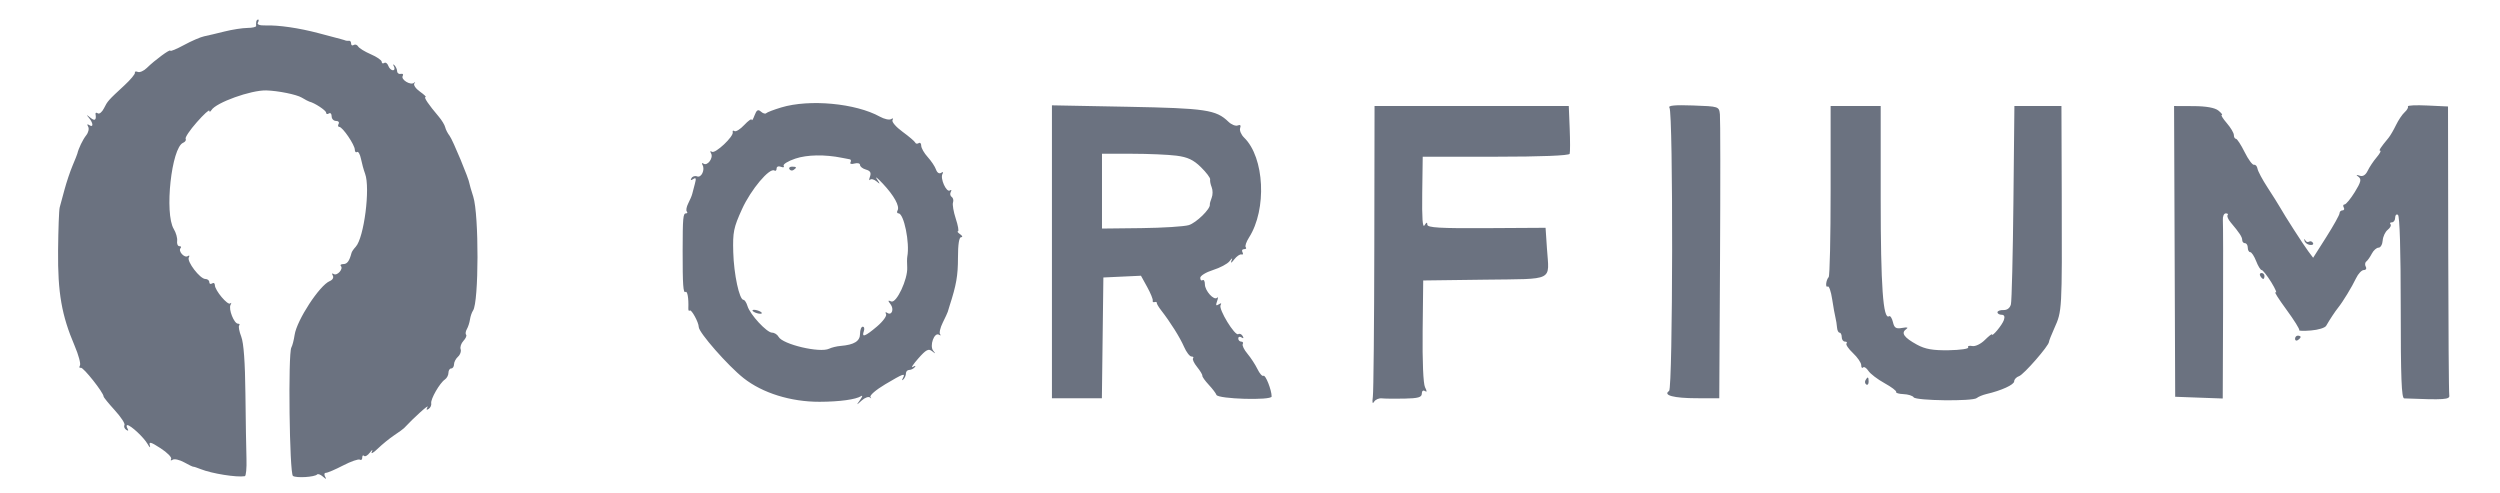 <svg width="137" height="27" viewBox="0 0 137 27" fill="none" xmlns="http://www.w3.org/2000/svg">
<g clip-path="url(#clip0_10632_37904)">
<path fill-rule="evenodd" clip-rule="evenodd" d="M14.042 1.193C14.031 1.26 14.029 1.363 14.036 1.422C14.043 1.48 13.829 1.529 13.559 1.531C13.289 1.533 12.726 1.62 12.307 1.725C11.888 1.83 11.383 1.949 11.185 1.99C10.987 2.031 10.49 2.246 10.08 2.469C9.67 2.691 9.335 2.83 9.335 2.778C9.335 2.668 8.488 3.29 8.045 3.725C7.88 3.887 7.658 3.984 7.552 3.94C7.445 3.896 7.374 3.917 7.394 3.985C7.414 4.054 7.156 4.364 6.821 4.674C5.931 5.497 5.895 5.537 5.694 5.94C5.593 6.143 5.443 6.265 5.361 6.211C5.28 6.156 5.223 6.173 5.235 6.247C5.289 6.585 5.2 6.65 4.954 6.45C4.727 6.266 4.715 6.268 4.877 6.463C5.117 6.751 5.126 7.012 4.892 6.856C4.78 6.782 4.757 6.812 4.831 6.939C4.894 7.048 4.846 7.262 4.725 7.413C4.538 7.648 4.306 8.128 4.237 8.424C4.227 8.469 4.109 8.763 3.976 9.078C3.843 9.393 3.646 9.981 3.537 10.385C3.428 10.79 3.308 11.231 3.271 11.366C3.233 11.501 3.194 12.567 3.183 13.736C3.162 16.045 3.376 17.277 4.093 18.956C4.305 19.453 4.435 19.936 4.381 20.029C4.327 20.122 4.35 20.179 4.431 20.154C4.564 20.114 5.677 21.519 5.677 21.727C5.677 21.773 5.953 22.113 6.29 22.482C6.627 22.851 6.866 23.217 6.821 23.295C6.776 23.373 6.82 23.49 6.918 23.555C7.029 23.629 7.055 23.602 6.987 23.485C6.928 23.381 6.923 23.296 6.978 23.296C7.159 23.296 7.884 23.972 8.088 24.331C8.203 24.533 8.256 24.566 8.211 24.408C8.148 24.186 8.264 24.217 8.8 24.564C9.167 24.802 9.427 25.066 9.378 25.152C9.328 25.237 9.365 25.256 9.459 25.194C9.554 25.131 9.838 25.195 10.091 25.335C10.344 25.476 10.569 25.584 10.591 25.576C10.613 25.567 10.802 25.63 11.011 25.713C11.611 25.953 12.976 26.17 13.417 26.095C13.483 26.083 13.523 25.651 13.507 25.134C13.49 24.617 13.464 23.018 13.449 21.58C13.431 19.845 13.354 18.791 13.22 18.447C13.109 18.163 13.059 17.887 13.107 17.834C13.156 17.782 13.127 17.739 13.043 17.739C12.827 17.739 12.51 16.938 12.634 16.706C12.691 16.6 12.684 16.565 12.619 16.627C12.485 16.757 11.774 15.911 11.774 15.623C11.774 15.518 11.705 15.478 11.621 15.533C11.537 15.589 11.469 15.556 11.469 15.461C11.469 15.366 11.372 15.288 11.254 15.288C10.961 15.288 10.223 14.323 10.348 14.105C10.404 14.009 10.378 13.977 10.29 14.035C10.106 14.157 9.746 13.758 9.895 13.598C9.95 13.539 9.922 13.491 9.831 13.491C9.741 13.491 9.685 13.362 9.707 13.204C9.729 13.047 9.646 12.752 9.522 12.549C9.005 11.697 9.397 8.086 10.036 7.824C10.152 7.776 10.214 7.678 10.173 7.607C10.132 7.535 10.406 7.127 10.784 6.699C11.16 6.271 11.47 5.988 11.471 6.07C11.472 6.151 11.524 6.136 11.585 6.035C11.839 5.62 13.756 4.932 14.593 4.955C15.242 4.974 16.247 5.177 16.533 5.347C16.723 5.46 16.913 5.561 16.955 5.57C17.237 5.635 17.87 6.051 17.87 6.172C17.87 6.253 17.938 6.274 18.022 6.218C18.106 6.163 18.174 6.232 18.174 6.372C18.174 6.512 18.281 6.627 18.412 6.627C18.543 6.627 18.607 6.7 18.555 6.79C18.504 6.88 18.521 6.954 18.594 6.954C18.772 6.954 19.444 7.941 19.444 8.202C19.444 8.316 19.499 8.373 19.567 8.329C19.634 8.284 19.73 8.453 19.781 8.704C19.831 8.954 19.933 9.322 20.007 9.52C20.3 10.3 19.949 13.035 19.493 13.524C19.384 13.64 19.281 13.79 19.264 13.857C19.148 14.303 19.026 14.471 18.818 14.471C18.688 14.471 18.626 14.519 18.681 14.579C18.831 14.739 18.47 15.138 18.286 15.016C18.193 14.954 18.173 14.99 18.237 15.101C18.3 15.21 18.229 15.338 18.07 15.404C17.514 15.632 16.264 17.548 16.145 18.352C16.104 18.633 16.024 18.944 15.967 19.042C15.781 19.365 15.862 25.955 16.054 26.082C16.241 26.207 17.245 26.144 17.38 26C17.424 25.952 17.566 26.005 17.694 26.116C17.881 26.278 17.905 26.278 17.814 26.115C17.751 26.003 17.772 25.911 17.861 25.911C17.951 25.911 18.375 25.729 18.805 25.506C19.235 25.284 19.647 25.141 19.719 25.189C19.791 25.237 19.851 25.186 19.851 25.076C19.851 24.966 19.895 24.924 19.95 24.982C20.005 25.041 20.147 24.961 20.266 24.805C20.401 24.628 20.441 24.614 20.372 24.767C20.311 24.901 20.46 24.819 20.703 24.584C20.947 24.348 21.352 24.019 21.603 23.852C21.855 23.685 22.096 23.51 22.14 23.463C22.687 22.878 23.525 22.123 23.431 22.3C23.348 22.456 23.367 22.491 23.489 22.41C23.588 22.344 23.652 22.204 23.631 22.099C23.588 21.874 24.099 20.985 24.381 20.796C24.488 20.724 24.575 20.558 24.575 20.428C24.575 20.297 24.644 20.191 24.728 20.191C24.811 20.191 24.88 20.09 24.88 19.966C24.88 19.842 24.979 19.653 25.1 19.545C25.22 19.438 25.285 19.254 25.243 19.138C25.201 19.021 25.271 18.814 25.397 18.679C25.524 18.543 25.59 18.391 25.543 18.342C25.497 18.292 25.515 18.155 25.584 18.036C25.653 17.918 25.73 17.68 25.755 17.507C25.78 17.334 25.856 17.114 25.923 17.017C26.242 16.558 26.251 11.771 25.935 10.779C25.823 10.428 25.728 10.102 25.725 10.056C25.707 9.825 24.806 7.657 24.639 7.444C24.533 7.309 24.424 7.097 24.397 6.973C24.369 6.849 24.209 6.586 24.042 6.389C23.483 5.732 23.205 5.319 23.319 5.318C23.381 5.318 23.243 5.183 23.012 5.02C22.781 4.856 22.643 4.655 22.707 4.572C22.771 4.488 22.762 4.473 22.688 4.537C22.506 4.696 21.953 4.363 22.068 4.163C22.118 4.075 22.072 4.024 21.965 4.049C21.857 4.073 21.766 4.008 21.763 3.903C21.759 3.798 21.693 3.651 21.617 3.576C21.537 3.497 21.524 3.526 21.588 3.644C21.648 3.757 21.623 3.849 21.532 3.849C21.44 3.849 21.326 3.739 21.278 3.604C21.23 3.47 21.129 3.401 21.054 3.451C20.979 3.5 20.918 3.471 20.918 3.386C20.918 3.3 20.649 3.115 20.321 2.974C19.993 2.833 19.68 2.64 19.625 2.545C19.57 2.45 19.461 2.415 19.383 2.466C19.305 2.518 19.241 2.482 19.241 2.387C19.241 2.292 19.19 2.223 19.127 2.234C19.064 2.244 18.978 2.239 18.936 2.221C18.851 2.186 18.793 2.17 17.459 1.818C16.376 1.532 15.275 1.372 14.542 1.394C14.228 1.403 14.072 1.345 14.132 1.24C14.186 1.147 14.191 1.07 14.145 1.07C14.098 1.07 14.051 1.126 14.042 1.193ZM42.812 5.888C42.407 6.01 42.036 6.152 41.988 6.203C41.94 6.255 41.809 6.216 41.698 6.116C41.541 5.977 41.462 6.024 41.35 6.322C41.271 6.535 41.202 6.643 41.196 6.564C41.191 6.484 41.007 6.612 40.787 6.847C40.568 7.082 40.326 7.234 40.25 7.184C40.174 7.134 40.131 7.16 40.154 7.243C40.219 7.475 39.196 8.437 39.014 8.317C38.918 8.253 38.899 8.289 38.967 8.406C39.107 8.651 38.77 9.112 38.555 8.969C38.468 8.911 38.442 8.942 38.497 9.038C38.649 9.302 38.432 9.762 38.2 9.667C38.088 9.62 37.949 9.664 37.892 9.764C37.824 9.882 37.857 9.899 37.987 9.813C38.14 9.712 38.162 9.773 38.079 10.074C38.02 10.29 37.954 10.541 37.933 10.631C37.913 10.72 37.816 10.95 37.718 11.14C37.62 11.331 37.583 11.533 37.636 11.59C37.689 11.646 37.67 11.693 37.593 11.693C37.433 11.693 37.412 11.926 37.409 13.736C37.407 15.625 37.439 16.084 37.567 15.998C37.671 15.929 37.743 16.347 37.721 16.892C37.716 17.011 37.75 17.067 37.796 17.017C37.883 16.924 38.291 17.668 38.291 17.92C38.291 18.221 39.892 20.045 40.75 20.722C41.787 21.54 43.339 22.023 44.917 22.018C46.015 22.014 46.901 21.893 47.194 21.705C47.285 21.647 47.257 21.742 47.133 21.916C46.914 22.224 46.917 22.225 47.221 21.947C47.395 21.79 47.599 21.716 47.676 21.784C47.753 21.852 47.765 21.84 47.702 21.757C47.639 21.675 48.001 21.362 48.505 21.062C49.513 20.463 49.64 20.419 49.477 20.722C49.414 20.841 49.426 20.869 49.506 20.79C49.583 20.715 49.645 20.568 49.645 20.463C49.645 20.358 49.725 20.273 49.823 20.273C49.921 20.273 50.058 20.206 50.128 20.124C50.203 20.036 50.161 20.029 50.026 20.108C49.9 20.18 50.032 19.973 50.319 19.647C50.749 19.158 50.883 19.088 51.081 19.247C51.277 19.404 51.288 19.399 51.143 19.223C50.922 18.956 51.199 18.184 51.458 18.343C51.55 18.399 51.578 18.388 51.518 18.317C51.459 18.246 51.524 17.959 51.664 17.678C51.804 17.397 51.927 17.131 51.938 17.086C51.949 17.041 51.993 16.894 52.037 16.759C52.406 15.623 52.497 15.104 52.497 14.126C52.497 13.391 52.557 12.999 52.671 12.998C52.767 12.996 52.743 12.924 52.617 12.837C52.491 12.75 52.437 12.677 52.496 12.676C52.555 12.675 52.502 12.364 52.377 11.986C52.253 11.608 52.184 11.206 52.225 11.093C52.266 10.979 52.232 10.842 52.151 10.788C52.069 10.734 52.048 10.61 52.105 10.512C52.161 10.415 52.138 10.381 52.053 10.437C51.862 10.563 51.509 9.773 51.648 9.531C51.709 9.425 51.678 9.402 51.572 9.472C51.47 9.54 51.353 9.464 51.294 9.293C51.239 9.13 51.033 8.821 50.838 8.606C50.643 8.392 50.483 8.112 50.483 7.984C50.483 7.856 50.42 7.793 50.344 7.844C50.267 7.895 50.181 7.88 50.153 7.812C50.125 7.745 49.812 7.478 49.457 7.219C49.102 6.961 48.856 6.674 48.909 6.581C48.964 6.486 48.932 6.462 48.835 6.526C48.74 6.589 48.464 6.529 48.22 6.394C46.895 5.659 44.361 5.422 42.812 5.888ZM91.486 5.901C91.695 6.17 91.675 21.286 91.466 21.425C91.114 21.659 91.721 21.82 92.962 21.823L94.216 21.825L94.257 14.267C94.28 10.11 94.277 6.511 94.251 6.27C94.204 5.833 94.198 5.831 92.778 5.78C91.788 5.744 91.392 5.781 91.486 5.901ZM131.953 5.832C131.987 5.889 131.908 6.031 131.778 6.147C131.647 6.263 131.433 6.58 131.302 6.852C131.171 7.124 130.987 7.439 130.893 7.553C130.443 8.097 130.337 8.261 130.438 8.261C130.498 8.261 130.406 8.426 130.234 8.629C130.062 8.831 129.844 9.159 129.749 9.358C129.634 9.596 129.484 9.688 129.31 9.628C129.109 9.559 129.095 9.575 129.252 9.695C129.418 9.823 129.377 9.983 129.041 10.528C128.811 10.899 128.56 11.203 128.483 11.203C128.406 11.203 128.385 11.276 128.436 11.366C128.488 11.456 128.458 11.529 128.369 11.529C128.28 11.529 128.207 11.6 128.207 11.687C128.207 11.773 127.882 12.357 127.484 12.985L126.76 14.126L126.492 13.768C126.214 13.395 125.197 11.814 124.931 11.339C124.847 11.19 124.547 10.713 124.265 10.28C123.982 9.847 123.733 9.381 123.711 9.244C123.689 9.108 123.603 9.012 123.519 9.031C123.436 9.05 123.204 8.737 123.006 8.336C122.807 7.935 122.594 7.607 122.531 7.607C122.468 7.607 122.416 7.515 122.416 7.401C122.416 7.288 122.242 6.994 122.029 6.748C121.816 6.501 121.692 6.3 121.753 6.3C121.815 6.3 121.732 6.192 121.569 6.06C121.377 5.904 120.902 5.818 120.207 5.815L119.139 5.81L119.17 13.776L119.2 21.743L120.503 21.791L121.806 21.838L121.824 17.133C121.833 14.545 121.828 12.263 121.813 12.06C121.798 11.858 121.87 11.693 121.973 11.693C122.078 11.693 122.122 11.736 122.074 11.788C122.025 11.841 122.099 12.019 122.239 12.185C122.73 12.768 122.874 12.988 122.874 13.157C122.874 13.25 122.942 13.327 123.025 13.327C123.109 13.327 123.178 13.437 123.178 13.572C123.178 13.707 123.239 13.817 123.312 13.817C123.386 13.817 123.531 14.038 123.636 14.308C123.74 14.577 123.876 14.798 123.939 14.798C124.001 14.798 124.239 15.101 124.468 15.47C124.695 15.84 124.799 16.088 124.697 16.02C124.596 15.953 124.862 16.375 125.29 16.959C125.718 17.542 126.036 18.053 125.998 18.094C125.96 18.134 126.25 18.142 126.643 18.11C127.037 18.079 127.411 17.964 127.473 17.855C127.668 17.514 127.973 17.053 128.132 16.857C128.388 16.54 128.886 15.722 129.112 15.247C129.229 15 129.421 14.798 129.537 14.798C129.654 14.798 129.702 14.716 129.644 14.616C129.587 14.516 129.6 14.387 129.674 14.33C129.748 14.273 129.884 14.079 129.976 13.899C130.07 13.719 130.235 13.572 130.345 13.572C130.455 13.572 130.557 13.396 130.571 13.18C130.587 12.964 130.711 12.7 130.848 12.592C130.986 12.484 131.054 12.348 131 12.29C130.945 12.231 130.98 12.183 131.078 12.183C131.175 12.183 131.255 12.068 131.255 11.928C131.255 11.788 131.324 11.719 131.408 11.774C131.505 11.838 131.56 13.71 131.56 16.85C131.56 20.717 131.603 21.827 131.751 21.832C133.959 21.92 134.264 21.899 134.22 21.662C134.195 21.527 134.17 17.911 134.163 13.626L134.151 5.835L133.022 5.782C132.401 5.752 131.921 5.775 131.953 5.832ZM57.646 13.799V21.825H59.014H60.383L60.424 18.516L60.465 15.206L61.495 15.158L62.525 15.11L62.867 15.73C63.054 16.071 63.191 16.406 63.17 16.473C63.15 16.54 63.194 16.577 63.27 16.555C63.345 16.532 63.4 16.55 63.391 16.596C63.382 16.64 63.49 16.824 63.63 17.004C64.14 17.659 64.659 18.487 64.886 19.006C65.013 19.298 65.197 19.537 65.294 19.537C65.39 19.537 65.429 19.58 65.38 19.633C65.331 19.686 65.43 19.9 65.599 20.108C65.768 20.317 65.898 20.534 65.888 20.588C65.877 20.643 66.035 20.867 66.238 21.084C66.441 21.302 66.631 21.551 66.66 21.638C66.738 21.869 69.686 21.955 69.686 21.727C69.686 21.37 69.349 20.52 69.237 20.594C69.174 20.636 69.026 20.47 68.909 20.226C68.791 19.982 68.544 19.604 68.361 19.385C68.176 19.166 68.06 18.927 68.103 18.854C68.145 18.78 68.107 18.72 68.018 18.72C67.93 18.72 67.857 18.642 67.857 18.547C67.857 18.452 67.936 18.426 68.033 18.49C68.143 18.563 68.167 18.535 68.099 18.416C68.038 18.311 67.93 18.263 67.858 18.311C67.676 18.431 66.763 16.938 66.888 16.722C66.953 16.608 66.917 16.593 66.788 16.679C66.636 16.779 66.614 16.735 66.696 16.505C66.757 16.335 66.757 16.25 66.696 16.315C66.532 16.491 66.028 15.937 66.028 15.58C66.028 15.409 65.971 15.307 65.901 15.353C65.831 15.399 65.774 15.343 65.774 15.227C65.774 15.111 66.088 14.918 66.473 14.797C66.857 14.676 67.262 14.461 67.373 14.32C67.537 14.11 67.556 14.108 67.476 14.308C67.421 14.443 67.49 14.406 67.628 14.226C67.766 14.046 67.947 13.919 68.031 13.944C68.116 13.969 68.141 13.913 68.088 13.821C68.035 13.729 68.075 13.654 68.178 13.654C68.281 13.654 68.321 13.607 68.268 13.55C68.214 13.492 68.294 13.254 68.444 13.019C69.434 11.474 69.296 8.626 68.177 7.541C68.013 7.381 67.915 7.145 67.96 7.018C68.014 6.868 67.969 6.817 67.83 6.874C67.713 6.922 67.483 6.831 67.318 6.672C66.641 6.016 66.085 5.933 61.799 5.851L57.646 5.772V13.799ZM75.312 13.531C75.305 17.778 75.269 21.474 75.232 21.743C75.188 22.064 75.212 22.158 75.3 22.015C75.374 21.895 75.564 21.812 75.723 21.83C75.881 21.848 76.439 21.854 76.963 21.844C77.716 21.829 77.915 21.772 77.915 21.57C77.915 21.427 77.989 21.364 78.083 21.427C78.203 21.506 78.206 21.447 78.091 21.218C77.994 21.023 77.943 19.813 77.961 18.134L77.992 15.37L81.372 15.326C85.226 15.276 84.896 15.441 84.773 13.62L84.697 12.483L81.459 12.502C78.914 12.517 78.22 12.477 78.218 12.312C78.216 12.163 78.171 12.173 78.064 12.347C77.959 12.515 77.92 11.966 77.938 10.59L77.965 8.588H81.966C84.434 8.588 85.987 8.527 86.018 8.428C86.046 8.34 86.046 7.715 86.019 7.039L85.969 5.81H80.647H75.325L75.312 13.531ZM100.318 10.44C100.318 12.987 100.271 15.121 100.212 15.184C100.061 15.347 100.016 15.796 100.162 15.699C100.229 15.655 100.338 15.967 100.402 16.393C100.467 16.819 100.549 17.278 100.585 17.413C100.619 17.547 100.657 17.787 100.669 17.944C100.679 18.101 100.742 18.23 100.808 18.23C100.874 18.23 100.927 18.34 100.927 18.475C100.927 18.61 101.008 18.72 101.106 18.72C101.203 18.72 101.24 18.766 101.188 18.822C101.136 18.878 101.295 19.116 101.543 19.349C101.791 19.582 101.995 19.88 101.995 20.009C101.995 20.139 102.04 20.197 102.095 20.137C102.15 20.078 102.282 20.161 102.388 20.323C102.493 20.484 102.891 20.788 103.273 20.998C103.654 21.209 103.941 21.426 103.91 21.481C103.879 21.535 104.06 21.588 104.312 21.598C104.564 21.608 104.815 21.686 104.869 21.772C104.988 21.962 108.104 22 108.324 21.814C108.41 21.741 108.651 21.642 108.857 21.593C109.676 21.403 110.377 21.082 110.377 20.897C110.377 20.79 110.499 20.661 110.648 20.611C110.905 20.523 112.28 18.946 112.283 18.736C112.284 18.682 112.416 18.344 112.578 17.985C113.003 17.04 113.002 17.06 112.983 10.671L112.967 5.81H111.678H110.389L110.335 11.08C110.305 13.979 110.243 16.497 110.198 16.677C110.146 16.881 109.991 16.999 109.788 16.991C109.609 16.984 109.462 17.039 109.462 17.114C109.462 17.188 109.563 17.249 109.686 17.249C109.834 17.249 109.877 17.346 109.814 17.535C109.722 17.811 109.157 18.49 109.157 18.326C109.157 18.282 108.982 18.421 108.765 18.635C108.546 18.852 108.243 18.997 108.076 18.962C107.912 18.928 107.814 18.962 107.857 19.038C107.901 19.113 107.42 19.183 106.789 19.193C105.92 19.207 105.499 19.133 105.048 18.886C104.344 18.501 104.164 18.248 104.452 18.045C104.595 17.943 104.529 17.919 104.243 17.97C103.899 18.031 103.808 17.974 103.732 17.648C103.68 17.43 103.585 17.287 103.52 17.33C103.194 17.546 103.062 15.678 103.062 10.885V5.81H101.69H100.318V10.44ZM46.14 8.648C46.307 8.682 46.5 8.719 46.568 8.73C46.636 8.742 46.653 8.818 46.606 8.899C46.559 8.981 46.658 9.009 46.825 8.962C46.993 8.915 47.13 8.95 47.13 9.04C47.13 9.13 47.276 9.244 47.455 9.294C47.691 9.361 47.751 9.464 47.676 9.676C47.618 9.836 47.62 9.915 47.68 9.851C47.739 9.787 47.897 9.826 48.031 9.937C48.249 10.12 48.251 10.107 48.054 9.813C47.933 9.634 48.077 9.744 48.374 10.059C48.996 10.72 49.318 11.303 49.186 11.533C49.135 11.621 49.158 11.693 49.237 11.693C49.535 11.693 49.863 13.305 49.72 14.062C49.703 14.152 49.7 14.419 49.715 14.655C49.753 15.296 49.125 16.636 48.841 16.519C48.654 16.442 48.646 16.469 48.798 16.666C49.011 16.941 48.872 17.312 48.62 17.145C48.526 17.083 48.498 17.111 48.555 17.21C48.611 17.305 48.389 17.611 48.062 17.889C47.405 18.446 47.206 18.518 47.338 18.148C47.386 18.013 47.359 17.903 47.278 17.903C47.197 17.903 47.13 18.078 47.13 18.292C47.13 18.696 46.812 18.895 46.064 18.957C45.854 18.974 45.571 19.043 45.434 19.11C44.931 19.354 42.888 18.873 42.665 18.457C42.598 18.332 42.438 18.23 42.309 18.23C42.02 18.23 41.098 17.232 40.962 16.771C40.907 16.585 40.808 16.432 40.743 16.432C40.516 16.432 40.215 15.031 40.182 13.817C40.152 12.718 40.201 12.474 40.663 11.459C41.149 10.388 42.174 9.17 42.44 9.346C42.505 9.389 42.558 9.338 42.558 9.234C42.558 9.129 42.664 9.087 42.795 9.14C42.925 9.194 42.992 9.17 42.944 9.087C42.896 9.004 43.184 8.826 43.584 8.692C44.232 8.475 45.203 8.459 46.14 8.648ZM64.471 8.531C65.084 8.61 65.403 8.76 65.811 9.161C66.106 9.45 66.333 9.752 66.316 9.832C66.298 9.912 66.337 10.105 66.401 10.263C66.465 10.42 66.465 10.678 66.401 10.835C66.337 10.992 66.291 11.162 66.299 11.213C66.337 11.448 65.554 12.211 65.147 12.336C64.897 12.413 63.724 12.487 62.541 12.501L60.389 12.525V10.475V8.424L62.028 8.426C62.929 8.426 64.028 8.474 64.471 8.531ZM43.261 9.271C43.306 9.348 43.405 9.368 43.483 9.316C43.683 9.184 43.66 9.132 43.403 9.132C43.281 9.132 43.217 9.195 43.261 9.271ZM126.284 13.186C126.304 13.293 126.436 13.399 126.579 13.421C126.721 13.443 126.798 13.394 126.75 13.31C126.702 13.226 126.605 13.197 126.533 13.244C126.463 13.291 126.37 13.253 126.327 13.161C126.284 13.068 126.265 13.079 126.284 13.186ZM123.864 15.125C123.915 15.215 123.989 15.288 124.026 15.288C124.062 15.288 124.093 15.215 124.093 15.125C124.093 15.035 124.02 14.961 123.931 14.961C123.843 14.961 123.812 15.035 123.864 15.125ZM41.253 17.048C41.306 17.104 41.455 17.166 41.586 17.187C41.717 17.208 41.782 17.179 41.73 17.123C41.678 17.067 41.528 17.005 41.397 16.984C41.266 16.964 41.202 16.992 41.253 17.048ZM125.769 18.566C125.769 18.661 125.837 18.694 125.921 18.638C126.005 18.583 126.074 18.505 126.074 18.465C126.074 18.425 126.005 18.393 125.921 18.393C125.837 18.393 125.769 18.471 125.769 18.566ZM102.23 20.833C102.181 20.917 102.201 21.024 102.272 21.071C102.342 21.118 102.401 21.05 102.401 20.919C102.401 20.643 102.353 20.619 102.23 20.833Z" fill="#6B7280"/>
</g>
<defs>
<clipPath id="clip0_10632_37904">
<rect width="131.278" height="26.062" fill="white" transform="translate(3.181 0.301)"/>
</clipPath>
</defs>
</svg>
